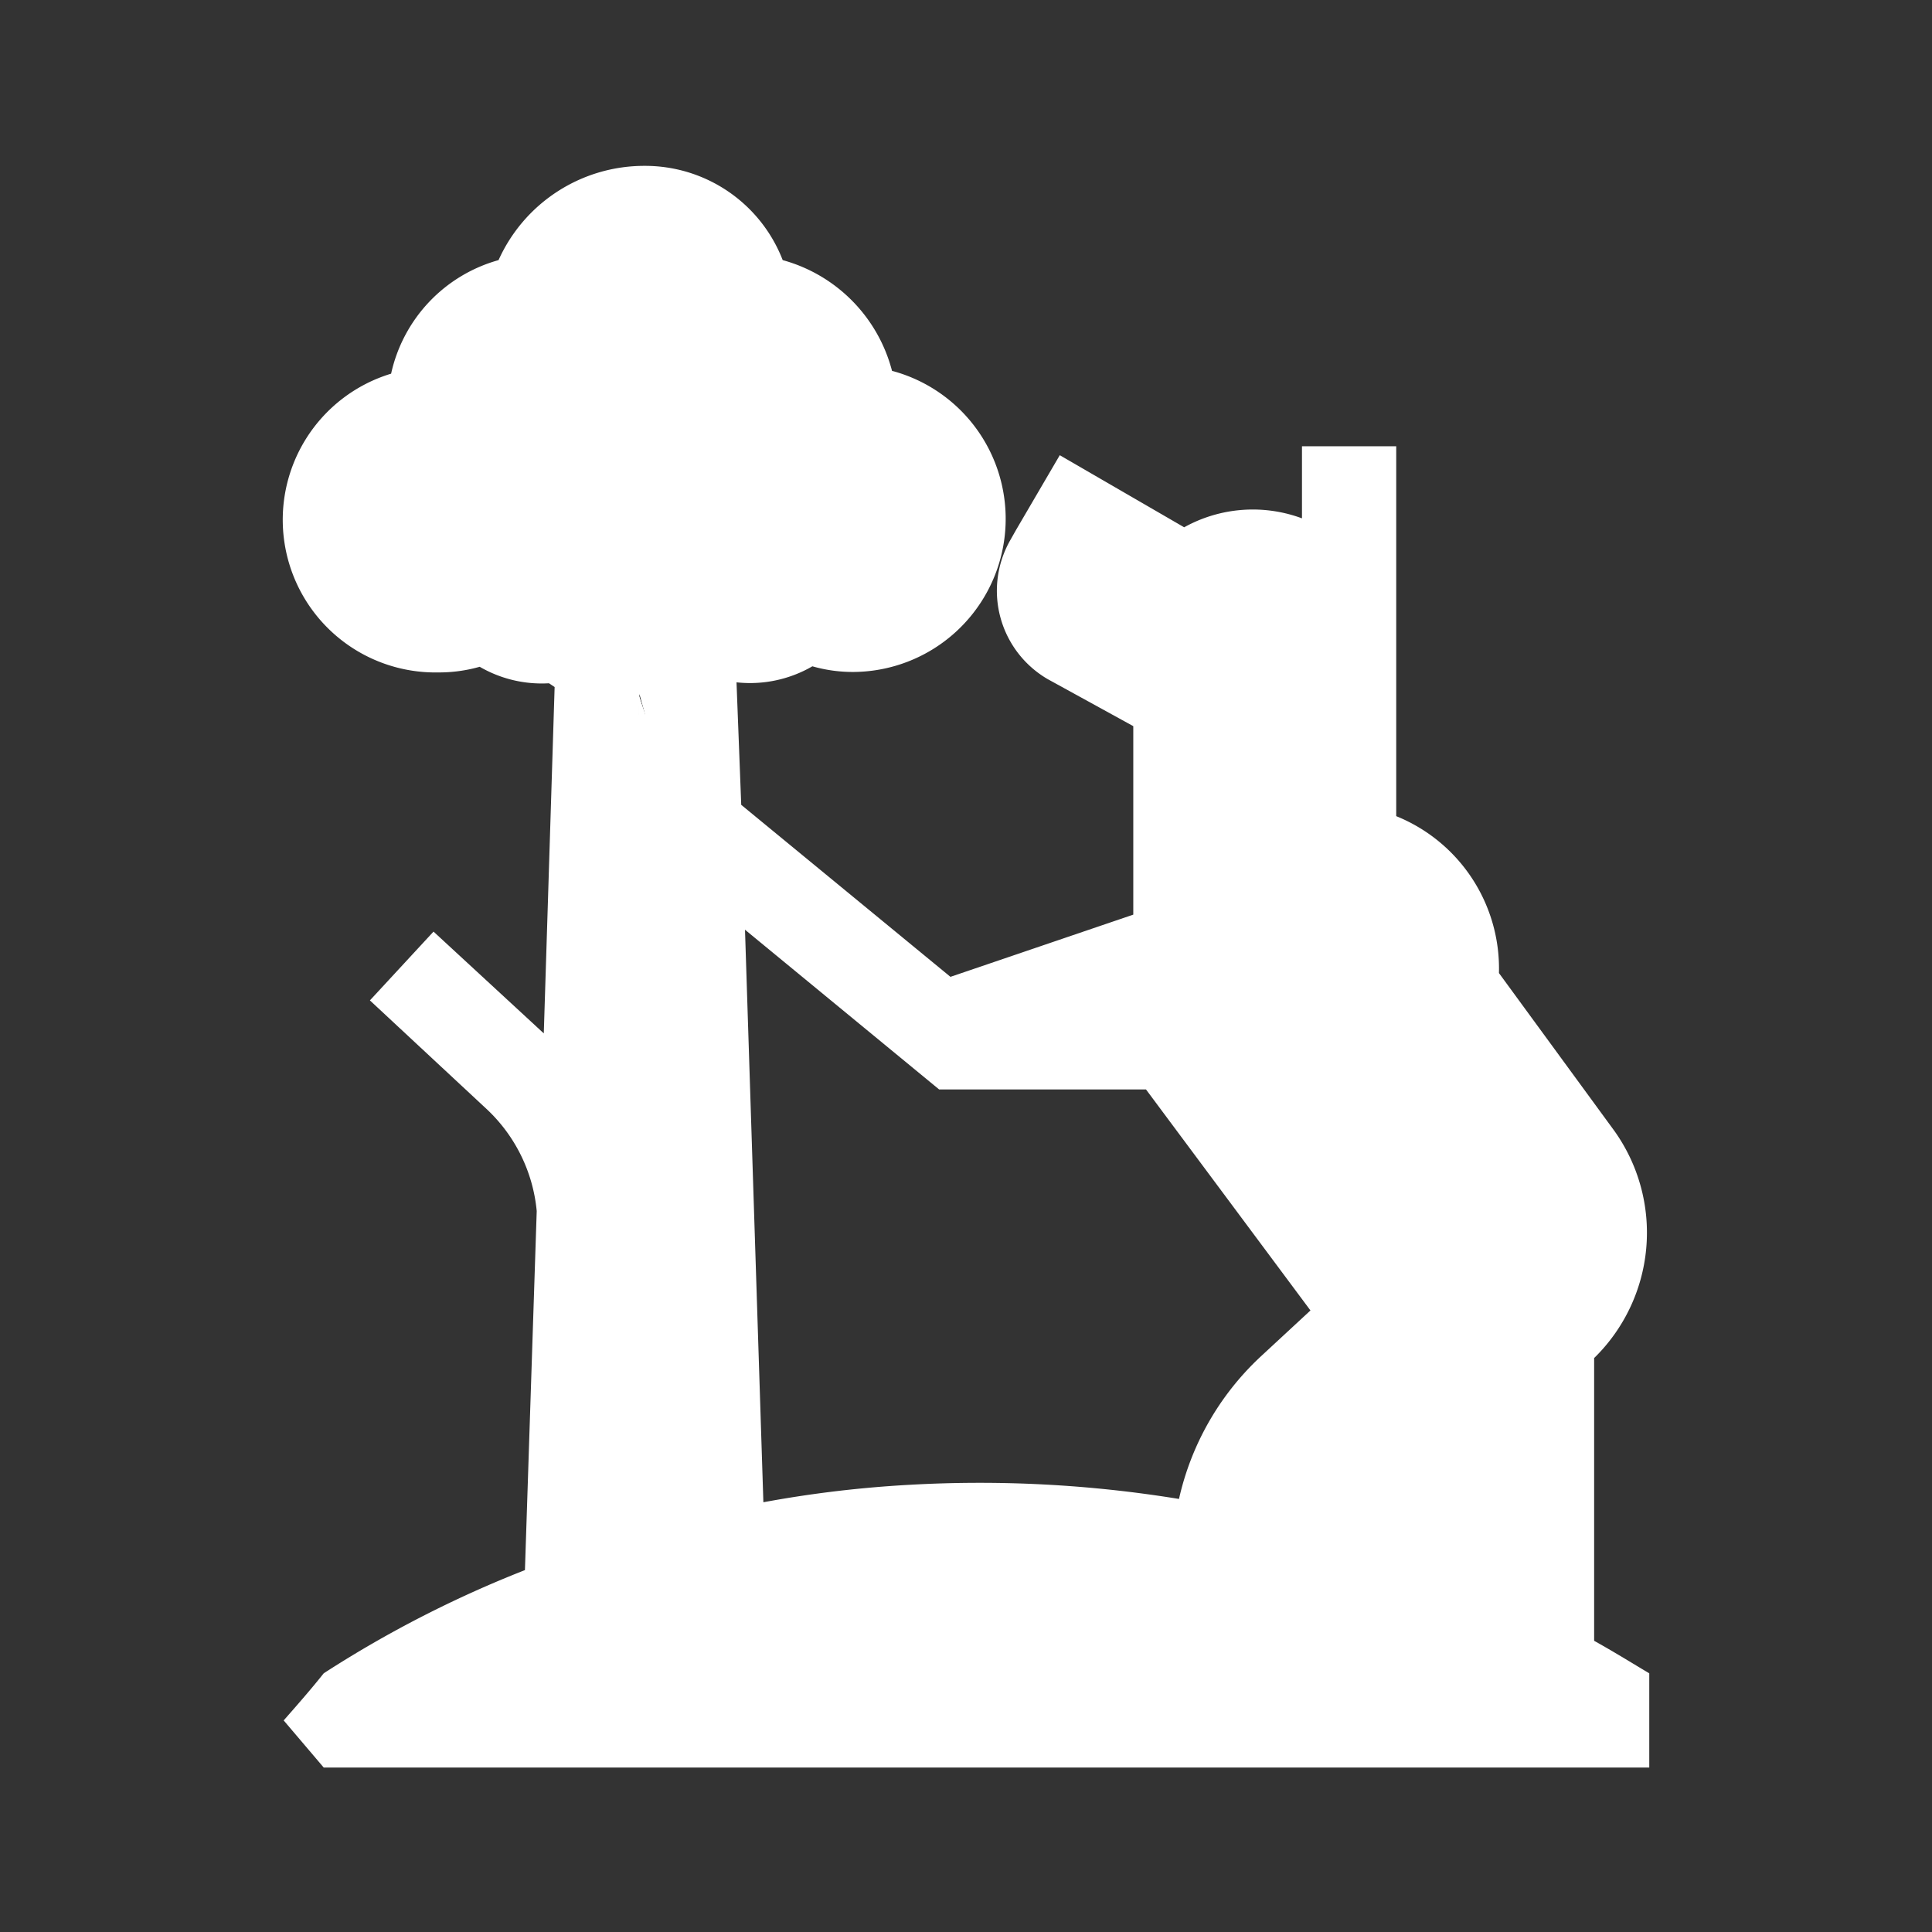 <svg id="Capa_1" data-name="Capa 1" xmlns="http://www.w3.org/2000/svg" viewBox="0 0 41 41"><rect x="0" y="0" width="41" height="41" fill="#333333" stroke="none"/><defs><style>.cls-1{fill:#fff;}</style></defs><path class="cls-1" d="M13.69,15.17h-.14l0-.43Z"/><path class="cls-1" d="M13.69,15.17h-.14l0-.43Z"/><path class="cls-1" d="M33.83,34.82v-6A3.72,3.72,0,0,0,34.26,24l-2.45-3.35a3.49,3.49,0,0,0-2.18-3.33V9.47h-2V11a3,3,0,0,0-2.5.19L22.49,9.66l-.93,1.59-.13.23a2.17,2.17,0,0,0,.8,2.93l1.82,1v4l-3.88,1.32-4.44-3.65-.1-2.6a2.64,2.64,0,0,0,1.61-.34,3.12,3.12,0,0,0,.88.12,3.25,3.25,0,0,0,.81-6.39,3.3,3.3,0,0,0-2.32-2.35,3.13,3.13,0,0,0-2.92-2,3.39,3.39,0,0,0-3.11,2A3.22,3.22,0,0,0,8.3,7.93a3.24,3.24,0,0,0,1,6.34,3.17,3.17,0,0,0,.88-.12,2.62,2.62,0,0,0,1.47.35l.12.08-.23,7.35L9.2,19.77,7.85,21.23l2.46,2.29a3.4,3.4,0,0,1,1.08,2.18l-.25,7.62a24,24,0,0,0-4.27,2.19c-.27.34-.56.67-.85,1l.85,1H35v-2C34.71,35.34,34.33,35.1,33.83,34.82ZM13.57,14.73l.12.44h-.14ZM19.3,31.51a24.37,24.37,0,0,0-3.1.37l-.39-12.15,4.12,3.39h4.39l3.49,4.69-1.08,1a5.89,5.89,0,0,0-1.71,3A26.3,26.3,0,0,0,19.3,31.51Z"/><path class="cls-1" d="M13.69,15.17h-.14l0-.43Z"/></svg>